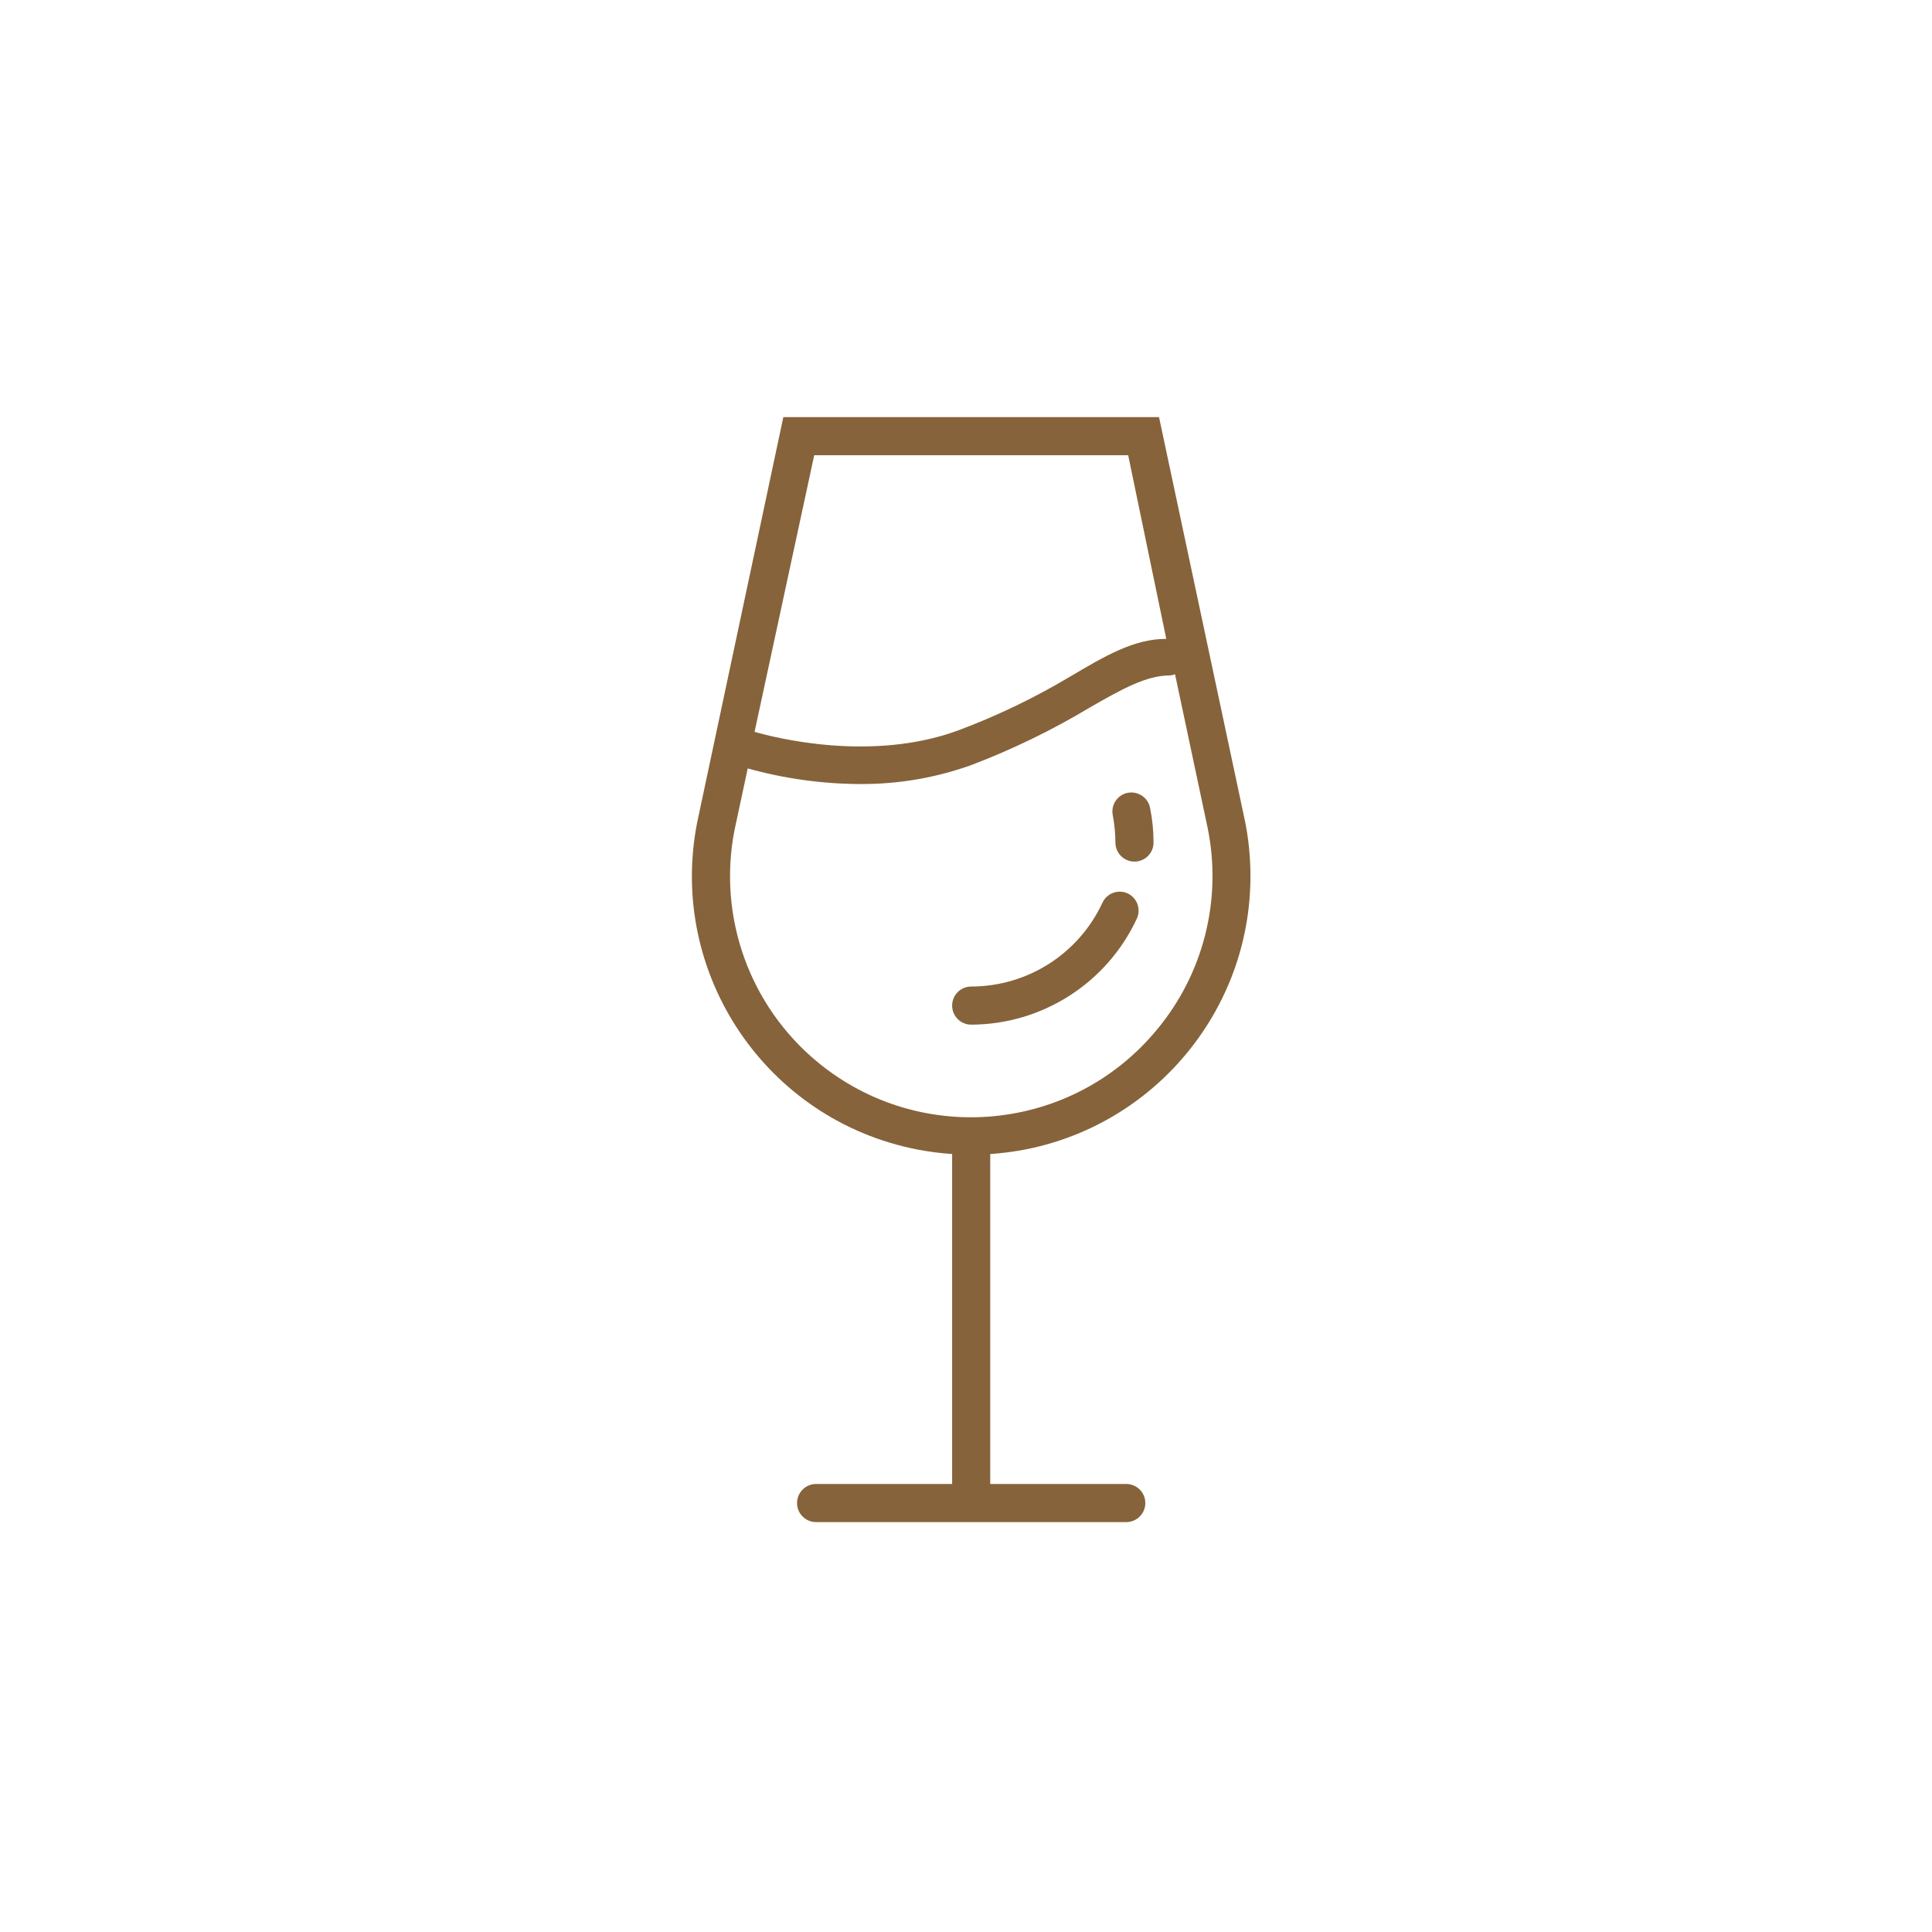 <?xml version="1.0" encoding="utf-8"?>
<!-- Generator: Adobe Illustrator 17.0.0, SVG Export Plug-In . SVG Version: 6.00 Build 0)  -->
<!DOCTYPE svg PUBLIC "-//W3C//DTD SVG 1.1//EN" "http://www.w3.org/Graphics/SVG/1.1/DTD/svg11.dtd">
<svg version="1.1" id="Calque_1" xmlns="http://www.w3.org/2000/svg" xmlns:xlink="http://www.w3.org/1999/xlink" x="0px" y="0px"
	 width="50px" height="50px" viewBox="0 0 50 50" enable-background="new 0 0 50 50" xml:space="preserve">
<g>
	<g transform="translate(50 50) scale(0.69 0.69) rotate(0) translate(-50 -50)">
		<title>Artboard 17</title>
		<path fill="#86633A" d="M24.245,8.393L21.008-6.819H6.917L3.68,8.408c-1.098,5.664,2.604,11.146,8.268,12.244
			c0.429,0.083,0.863,0.139,1.3,0.168v12.376H8.146c-0.395,0-0.715,0.32-0.715,0.715c0,0.395,0.32,0.715,0.715,0.715h11.633
			c0.395,0,0.715-0.32,0.715-0.715c0-0.395-0.32-0.715-0.715-0.715h-5.102V20.82c5.761-0.383,10.12-5.364,9.737-11.125
			C24.385,9.258,24.329,8.823,24.245,8.393z M8.075-5.39h11.776l1.429,6.888c-1.215,0-2.287,0.636-3.63,1.429
			c-1.337,0.797-2.743,1.471-4.202,2.015c-3.237,1.179-6.824,0.272-7.61,0.043L8.075-5.39z M20.937,16.146
			c-3.172,3.855-8.868,4.409-12.723,1.237c-2.557-2.104-3.759-5.438-3.133-8.689l0.5-2.337c1.384,0.387,2.814,0.584,4.252,0.586
			c1.413,0.005,2.815-0.237,4.144-0.715c1.532-0.584,3.009-1.301,4.416-2.144c1.243-0.715,2.144-1.215,3.03-1.215
			c0.064-0.004,0.127-0.019,0.186-0.043l1.229,5.795C23.373,11.289,22.674,14.054,20.937,16.146z"/>
		<path fill="#86633A" d="M19.829,11.044c-0.357-0.162-0.778-0.006-0.943,0.35c-0.89,1.917-2.81,3.143-4.923,3.144
			c-0.395,0-0.715,0.32-0.715,0.715s0.32,0.715,0.715,0.715c2.677-0.008,5.105-1.57,6.224-4.001
			C20.333,11.613,20.176,11.206,19.829,11.044z"/>
		<path fill="#86633A" d="M19.836,7.272c-0.386,0.076-0.639,0.449-0.564,0.836c0.065,0.339,0.098,0.684,0.1,1.029
			c0,0.395,0.32,0.715,0.715,0.715s0.715-0.32,0.715-0.715c0-0.434-0.043-0.867-0.129-1.293c-0.072-0.388-0.445-0.644-0.833-0.572
			C19.838,7.271,19.837,7.271,19.836,7.272z"/>
	</g>
</g>
</svg>
